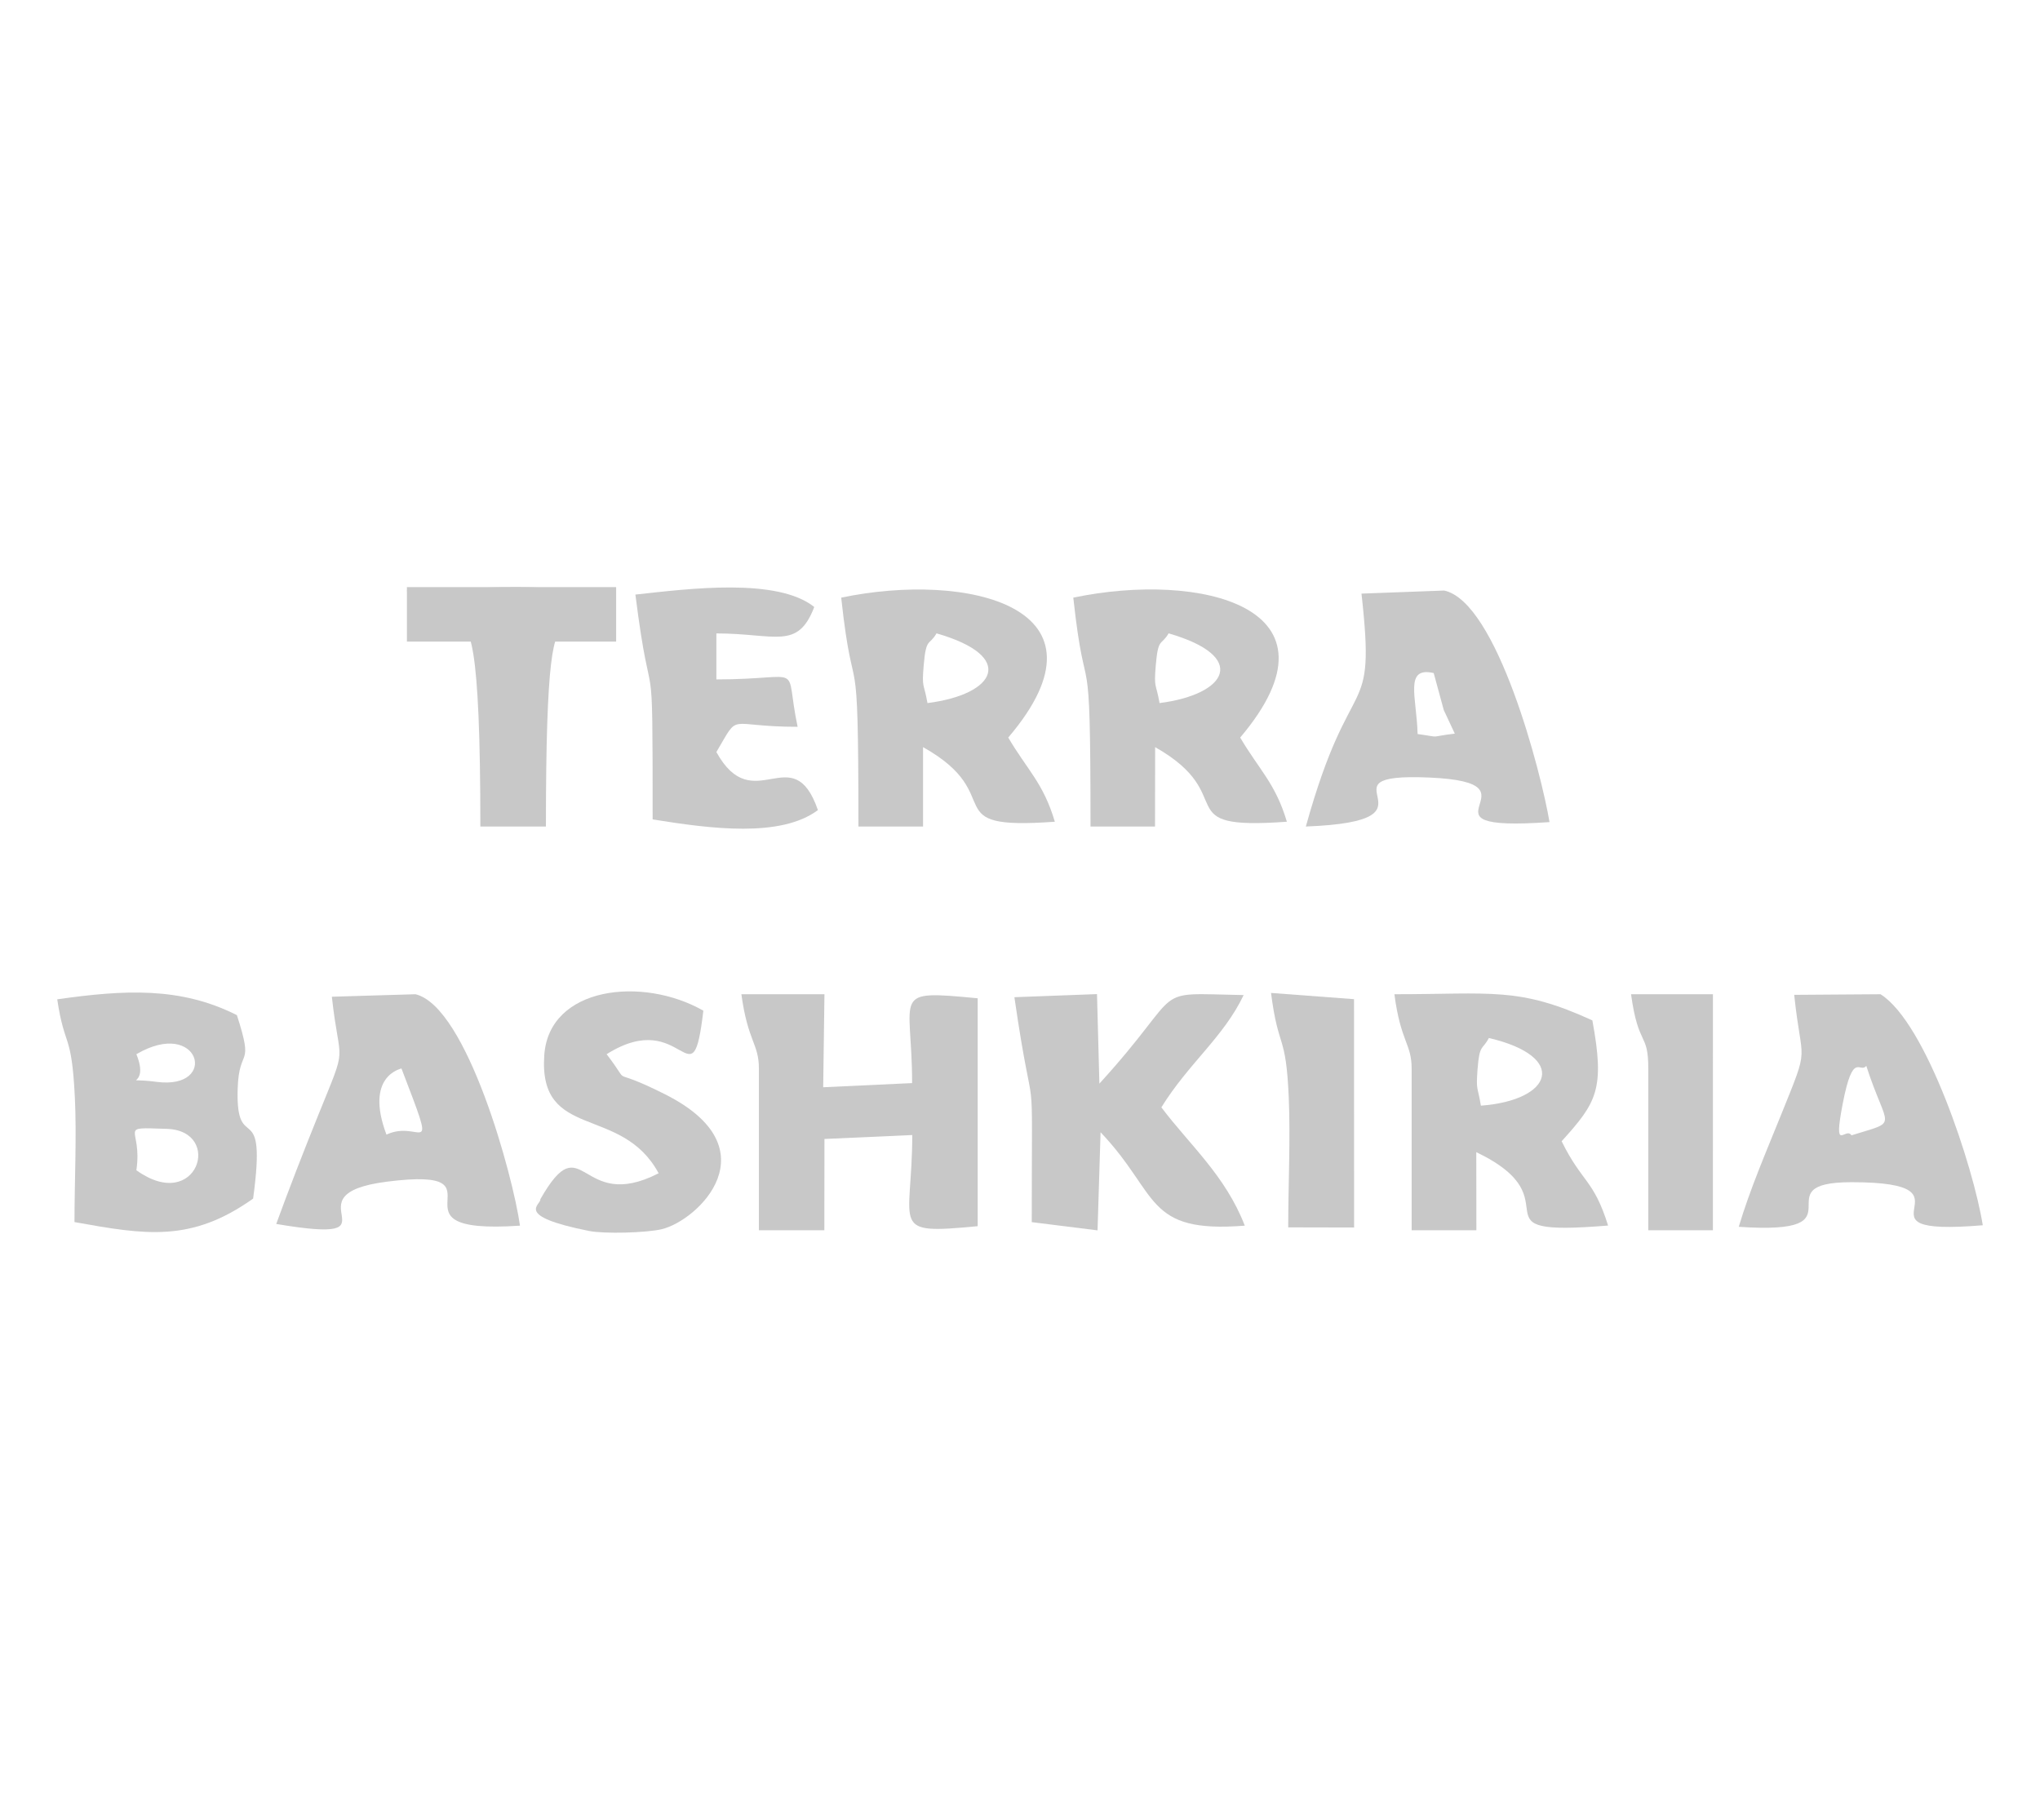<?xml version="1.0" encoding="UTF-8"?>
<!DOCTYPE svg PUBLIC "-//W3C//DTD SVG 1.1//EN" "http://www.w3.org/Graphics/SVG/1.1/DTD/svg11.dtd">
<!-- Creator: CorelDRAW 2018 (64-Bit) -->
<svg xmlns="http://www.w3.org/2000/svg" xml:space="preserve" width="15.663mm" height="13.97mm" version="1.1" style="shape-rendering:geometricPrecision; text-rendering:geometricPrecision; image-rendering:optimizeQuality; fill-rule:evenodd; clip-rule:evenodd"
viewBox="0 0 1566.32 1396.98"
 xmlns:xlink="http://www.w3.org/1999/xlink">
 <defs>
  <style type="text/css">
   <![CDATA[
    .fil0 {fill:#C8C8C8}
   ]]>
  </style>
 </defs>
 <g id="Слой_x0020_1">
  <g id="_2016147208544">
   <g>
    <path class="fil0" d="M582.69 820.39l0 124 50.24 0 0.09 -70.06 67.43 -3.02c-0.13,71.37 -18.63,76.52 50.22,69.97l0 -174.95c-67.67,-6.43 -50.35,-3.89 -50.35,65.11l-68.27 3.19 0.97 -71.41 -63.78 0c4.98,36.61 13.45,37.8 13.45,57.17z"/>
    <path class="fil0" d="M1137.03 848.77c-2.46,-15.25 -3.86,-10.89 -2.55,-28.1 1.51,-19.61 3.69,-14.28 8.67,-23.85 61.3,14.32 49.06,47.82 -6.12,51.95zm-53.16 -28.38l0 124 49.7 0 -0.07 -59.94c78.36,37.65 -7.99,65.35 101.2,56.34 -11.19,-35.67 -19.94,-32.74 -35.66,-64.71 26.91,-29.8 33.36,-39.79 23.59,-92.78 -56.6,-25.94 -77.16,-20.08 -152,-20.08 4.76,36.61 13.24,37.8 13.24,57.17z"/>
    <path class="fil0" d="M104.71 898.35c4.98,-33.58 -15.93,-33.06 23.49,-31.77 43.46,1.47 23.35,65.32 -23.49,31.77zm15.67 -67.84c-31.39,-4.08 -4.41,6.33 -15.67,-21.25 48.74,-28.54 63.69,27.46 15.67,21.25zm-63.19 107.62c54.71,9.86 89.68,15.72 137.15,-18.02 11,-80.7 -13.52,-31.74 -11.86,-84.33 1.04,-33.17 12.88,-14.71 -0.59,-56.51 -43.53,-21.95 -86.4,-19.44 -137.95,-12.16 5.71,38.17 11.02,24.45 13.52,75 1.49,29.8 -0.27,65.51 -0.27,96.02z"/>
    <path class="fil0" d="M792.19 938.18l50.51 6.31 2.32 -75.31c45.33,47.52 33.6,77.79 110.73,71.7 -14.8,-38.43 -42.57,-62.26 -64.04,-90.83 21.05,-34 47.84,-53.94 63.16,-86.19 -74.45,-1.38 -42.11,-7.19 -110.75,67.98l-1.83 -68.72 -63.43 2.38c16.01,110.13 13.33,32.5 13.33,172.68z"/>
    <path class="fil0" d="M308.24 820.2c28.6,74.56 14.91,38.41 -11.52,50.79 -17.01,-45.25 11.31,-50.53 11.52,-50.79zm-96.15 119.38c100.65,16.95 5.2,-22.41 85.32,-32.51 97.3,-12.28 -8.19,41.29 101.83,33.81 -5.21,-37.67 -40.61,-168.13 -80.24,-177.66l-64.2 1.92c6.07,55.51 12.9,33.12 -10.65,91.38 -11.61,28.74 -22.6,57.07 -32.06,83.06z"/>
    <path class="fil0" d="M1414.81 847.44c8.01,-41.64 13.15,-22.95 18.13,-29.26 16.08,49.82 25.99,41.66 -11.36,53.35 -4.67,-7.05 -14.27,14.94 -6.77,-24.09zm-79.79 94.32c98.78,6.78 15.36,-34.24 86.56,-34.24 103.69,0 -8.79,42.13 100.8,33.06 -6.95,-43.92 -43.23,-155.29 -78.53,-177.36l-66.25 0.47c5.74,55.22 12.5,36.17 -9.84,91.5 -11.93,29.55 -24.09,57.67 -32.74,86.57z"/>
    <path class="fil0" d="M505.7 900.67c-61.24,31.39 -57.38,-38.69 -90.85,19.96 0.97,4.11 -21.4,12.6 37.47,24.33 11.63,2.32 43.92,1.45 55.71,-1.35 28.09,-6.68 85.31,-61.88 2.74,-103.5 -47.09,-23.73 -23.57,-2.87 -45,-30.85 59.52,-37.57 65.49,40.59 74.27,-33.41 -46.64,-26.62 -118.47,-18.63 -122.14,34.11 -4.6,66.1 59.16,37.57 87.8,90.71z"/>
    <path class="fil0" d="M1265.57 820.39l0 124 49.6 0 0.03 -181.17 -62.88 0c5.71,41.19 13.25,28.59 13.25,57.17z"/>
    <path class="fil0" d="M989.1 942.19l50.58 0.11 -0.05 -175.29 -63.73 -4.78c5.69,44.48 11.41,29.82 13.61,80.06 1.37,31.23 -0.41,67.98 -0.41,99.9z"/>
   </g>
   <g>
    <path class="fil0" d="M712.12 539.71c-2.82,-16.13 -4.46,-10.68 -2.89,-29.12 1.83,-21.56 4.2,-14.64 9.84,-24.4 61.62,17.68 45.73,46.85 -6.95,53.52zm-53.02 94.77l49.63 0 0 -60.94c66.98,37.51 7.97,63.99 101.18,57.26 -8.75,-29.64 -21.13,-39.72 -35.78,-64.62 85.61,-100.41 -31.69,-127.67 -128.25,-107.4 9.86,90.53 13.22,19.02 13.22,175.7z"/>
    <path class="fil0" d="M890.31 539.71c-2.82,-16.13 -4.44,-10.68 -2.89,-29.12 1.82,-21.56 4.21,-14.64 9.84,-24.4 61.59,17.75 45.28,46.82 -6.95,53.52zm-53.02 94.77l49.53 0 0.1 -60.94c66.65,37.77 8.2,63.95 101.15,57.26 -8.8,-29.54 -21.2,-39.72 -35.85,-64.62 85.19,-100.6 -31.4,-127.72 -128.14,-107.4 9.85,90.53 13.21,19.02 13.21,175.7z"/>
    <path class="fil0" d="M1100.8 516.65l7.73 28.41 8.47 18.1c-21.88,2.68 -8.56,3.08 -28.55,0.32 -0.73,-28.34 -10.43,-51.96 12.35,-46.83zm-98.17 117.83c112.17,-4.28 3.52,-41.5 94.64,-37.61 92.69,3.94 -20.72,42.15 92.45,34.21 -6.31,-37.74 -40.23,-168.95 -80.85,-177.76l-63.52 2.36c11.4,102.05 -7.8,53.13 -42.72,178.8z"/>
    <path class="fil0" d="M501.1 629.02c45.08,7.26 98.26,14.16 126.9,-7.16 -19.4,-56.05 -49.41,7.12 -77.96,-44.55 18.57,-31.44 6.71,-19.38 62.38,-19.38 -10.77,-50.88 7.52,-36.39 -62.38,-36.39l0 -35.3c45.31,0 62.38,13.13 75.16,-20.3 -28.5,-22.64 -95.81,-14.08 -137.33,-9.51 12.83,101.79 13.23,23.9 13.23,172.59z"/>
    <path class="fil0" d="M368.82 634.48l50.34 0c0,-260.49 22.01,-86.08 53.28,-168.54 -33.82,-23.83 -111.16,-12.62 -160,-12.62 24.47,119.7 56.38,-104.93 56.38,181.16z"/>
    <rect class="fil0" x="312.43" y="450.68" width="160.64" height="41.83"/>
   </g>
  </g>
 </g>
</svg>
